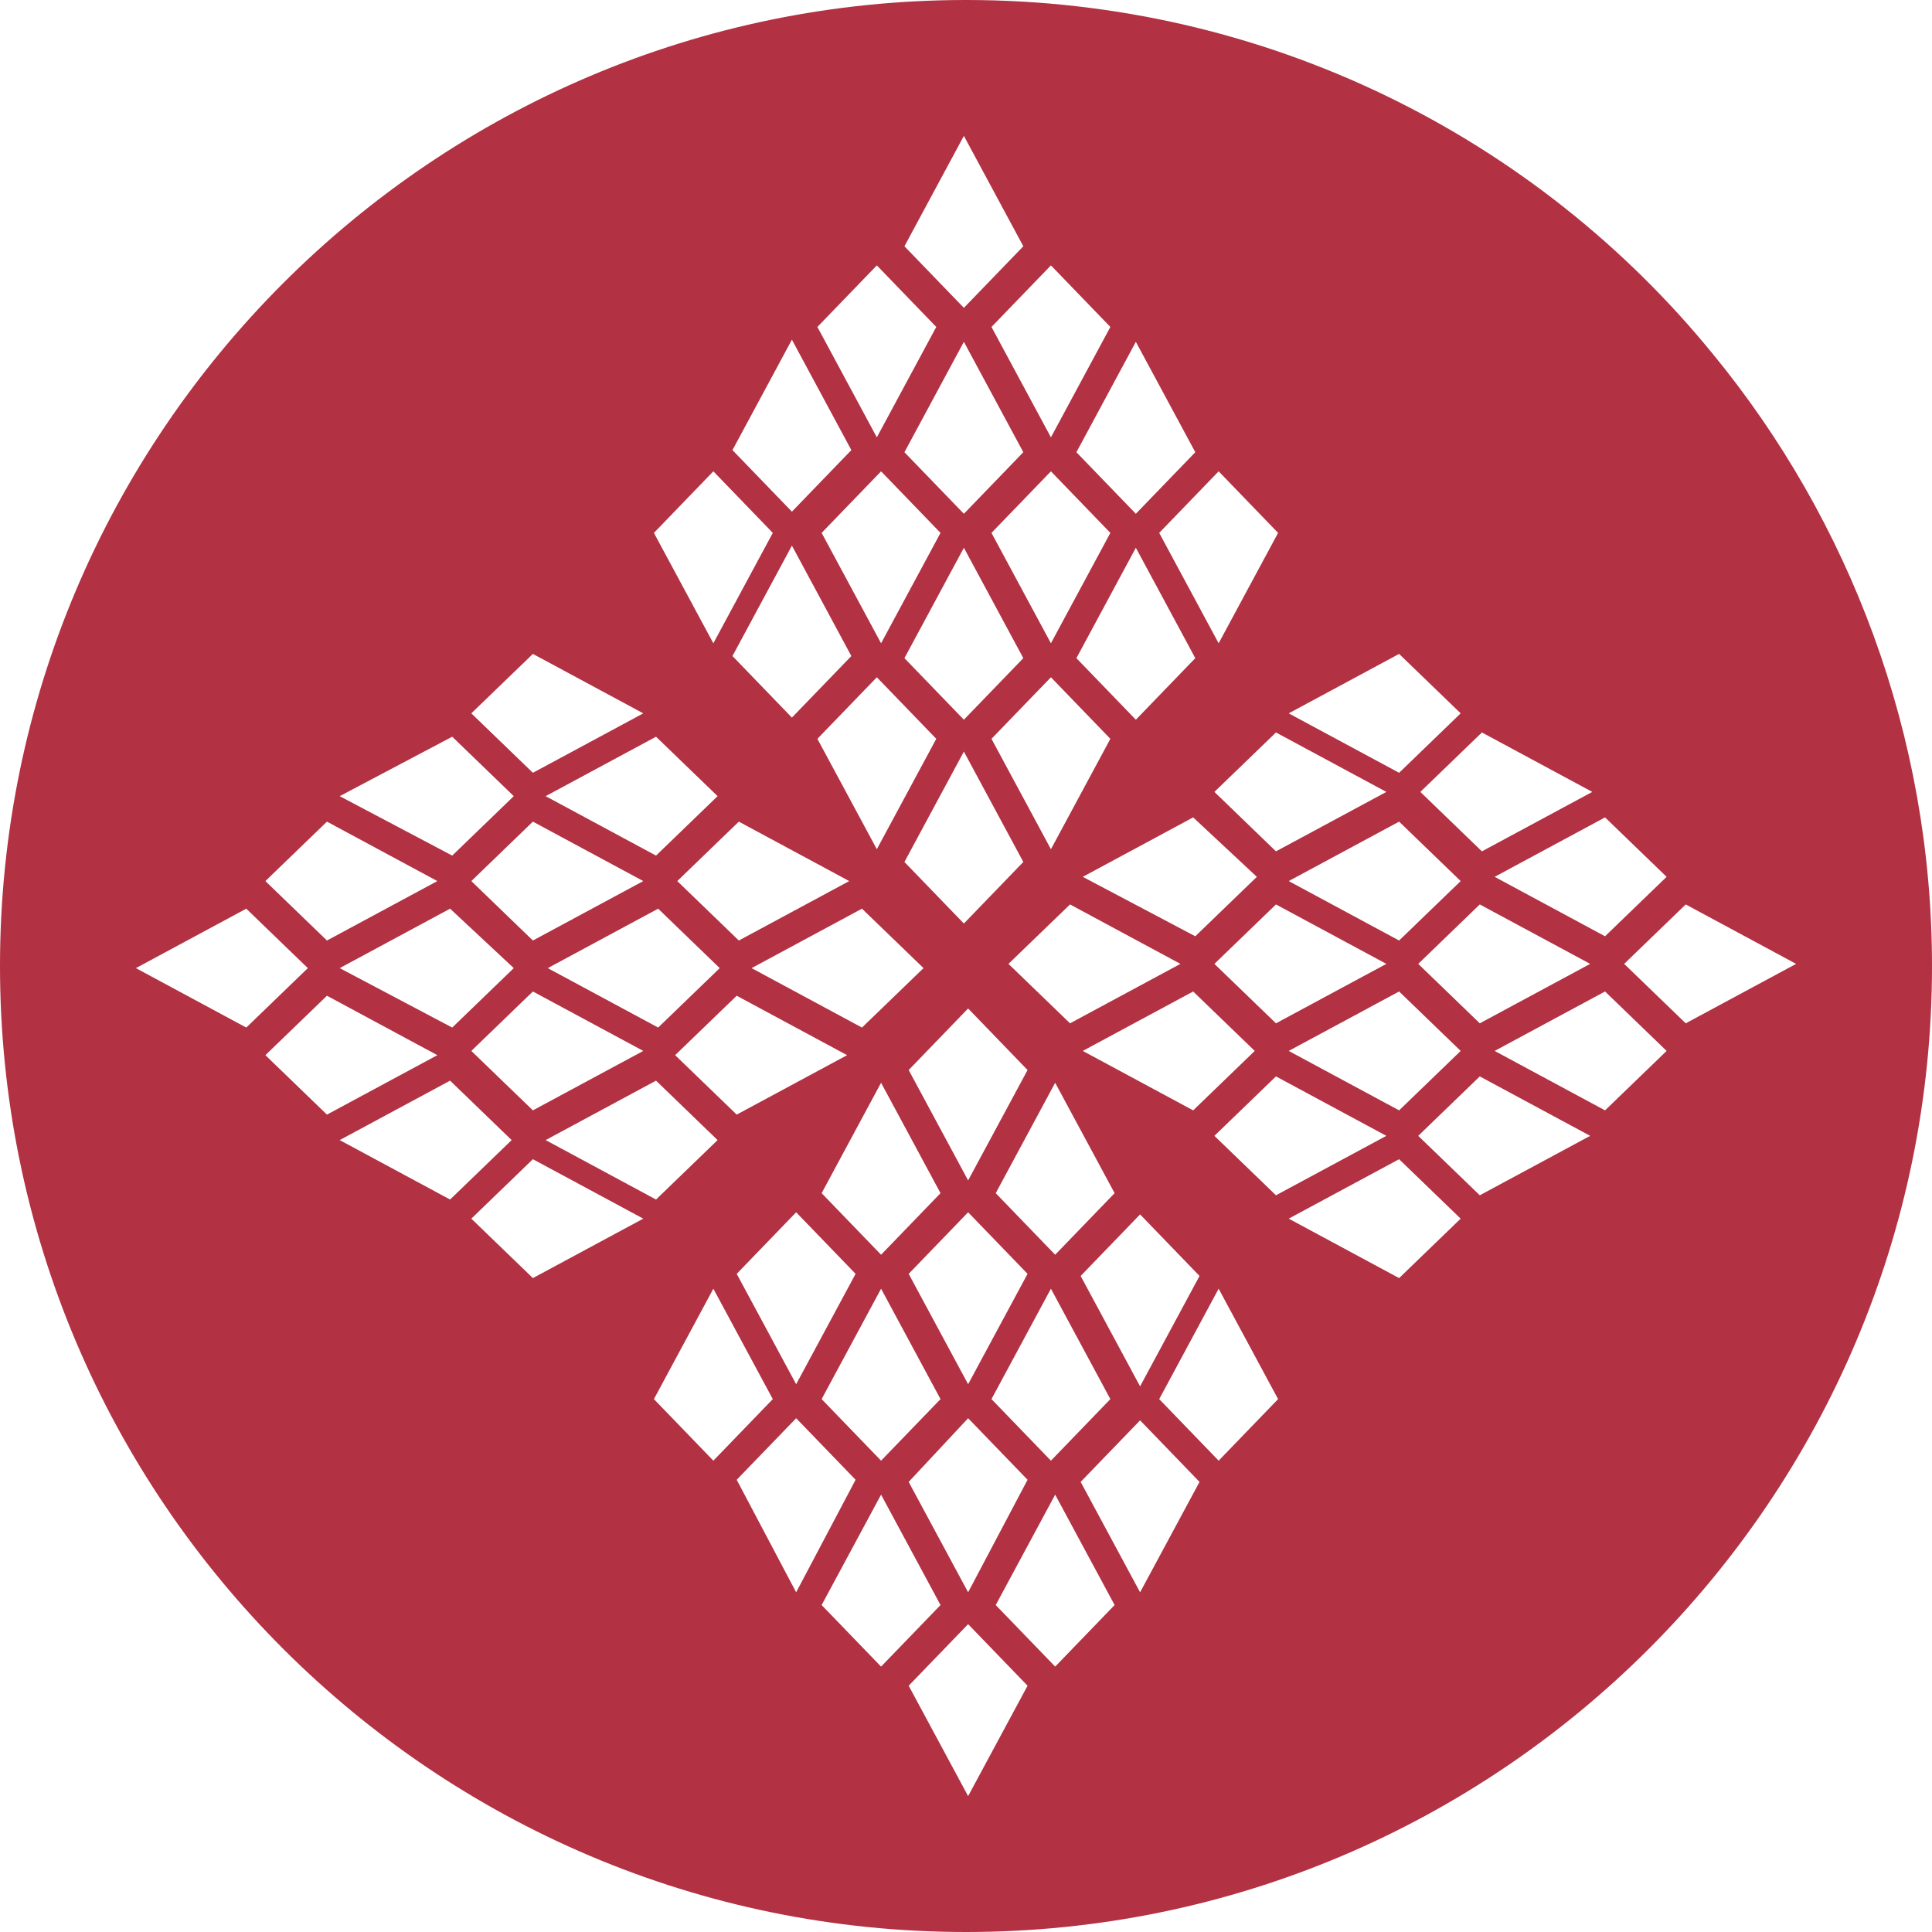 <?xml version="1.0" encoding="utf-8"?>
<!-- Generator: Adobe Illustrator 19.2.1, SVG Export Plug-In . SVG Version: 6.00 Build 0)  -->
<svg version="1.1" id="Ebene_1" xmlns="http://www.w3.org/2000/svg" xmlns:xlink="http://www.w3.org/1999/xlink" x="0px" y="0px"
	 viewBox="0 0 91 91" style="enable-background:new 0 0 91 91;" xml:space="preserve">
<style type="text/css">
	.st0{fill:#B23142;}
</style>
<path class="st0" d="M80.7,16.7C72.4,6.5,59.7,0,45.5,0C20.4,0,0,20.4,0,45.5C0,70.6,20.4,91,45.5,91C70.6,91,91,70.6,91,45.5
	C91,34.6,87.1,24.5,80.7,16.7 M78.5,41.3l-2.9,2.8l-5.2-2.8l5.2-2.8L78.5,41.3z M60.7,41.5l5.2-2.8l2.9,2.8l-2.9,2.8L60.7,41.5z
	 M65.3,45.4l-5.2,2.8l-2.9-2.8l2.9-2.8L65.3,45.4z M60.1,40.1l-2.9-2.8l2.9-2.8l5.2,2.8L60.1,40.1z M59.2,41.3l-2.9,2.8L51,41.3
	l5.2-2.8L59.2,41.3z M45.4,43.5l-2.8-2.9l2.8-5.2l2.8,5.2L45.4,43.5z M45.6,47.5l2.8,2.9l-2.8,5.2l-2.8-5.2L45.6,47.5z M46.7,34.8
	l2.8-2.9l2.8,2.9L49.5,40L46.7,34.8z M45.4,33.9l-2.8-2.9l2.8-5.2l2.8,5.2L45.4,33.9z M44.1,34.8L41.3,40l-2.8-5.2l2.8-2.9
	L44.1,34.8z M43.5,45.6l-2.9,2.8l-5.2-2.8l5.2-2.8L43.5,45.6z M41.5,51l2.8,5.2l-2.8,2.9l-2.8-2.9L41.5,51z M45.6,57.1l2.8,2.9
	l-2.8,5.2l-2.8-5.2L45.6,57.1z M46.9,56.2l2.8-5.2l2.8,5.2l-2.8,2.9L46.9,56.2z M47.5,45.4l2.9-2.8l5.2,2.8l-5.2,2.8L47.5,45.4z
	 M53.5,33.9l-2.8-2.9l2.8-5.2l2.8,5.2L53.5,33.9z M49.5,30.3l-2.8-5.2l2.8-2.9l2.8,2.9L49.5,30.3z M45.4,24.2l-2.8-2.9l2.8-5.2
	l2.8,5.2L45.4,24.2z M44.3,25.1l-2.8,5.2l-2.8-5.2l2.8-2.9L44.3,25.1z M40.1,30.9l-2.8,2.9l-2.8-2.9l2.8-5.2L40.1,30.9z M34.8,38.7
	l5.2,2.8l-5.2,2.8l-2.9-2.8L34.8,38.7z M33.9,45.6l-2.9,2.8l-5.2-2.8l5.2-2.8L33.9,45.6z M30.9,40.3l-5.2-2.8l5.2-2.8l2.9,2.8
	L30.9,40.3z M30.3,41.5l-5.2,2.8l-2.9-2.8l2.9-2.8L30.3,41.5z M24.2,45.6l-2.9,2.8L16,45.6l5.2-2.8L24.2,45.6z M25.1,46.7l5.2,2.8
	l-5.2,2.8l-2.9-2.8L25.1,46.7z M30.9,50.9l2.9,2.8l-2.9,2.8l-5.2-2.8L30.9,50.9z M31.8,49.7l2.9-2.8l5.2,2.8l-5.2,2.8L31.8,49.7z
	 M37.5,57.1l2.8,2.9l-2.8,5.2l-2.8-5.2L37.5,57.1z M41.5,60.7l2.8,5.2l-2.8,2.9l-2.8-2.9L41.5,60.7z M45.6,66.8l2.8,2.9L45.6,75
	l-2.8-5.2L45.6,66.8z M46.7,65.9l2.8-5.2l2.8,5.2l-2.8,2.9L46.7,65.9z M50.9,60.1l2.8-2.9l2.8,2.9l-2.8,5.2L50.9,60.1z M56.2,52.3
	L51,49.5l5.2-2.8l2.9,2.8L56.2,52.3z M60.1,50.7l5.2,2.8l-5.2,2.8l-2.9-2.8L60.1,50.7z M60.7,49.5l5.2-2.8l2.9,2.8l-2.9,2.8
	L60.7,49.5z M66.8,45.4l2.9-2.8l5.2,2.8l-5.2,2.8L66.8,45.4z M75,37.3l-5.2,2.8l-2.9-2.8l2.9-2.8L75,37.3z M65.9,30.8l2.9,2.8
	l-2.9,2.8l-5.2-2.8L65.9,30.8z M60.2,25.1l-2.8,5.2l-2.8-5.2l2.8-2.9L60.2,25.1z M56.3,21.3l-2.8,2.9l-2.8-2.9l2.8-5.2L56.3,21.3z
	 M52.3,15.4l-2.8,5.2l-2.8-5.2l2.8-2.9L52.3,15.4z M45.4,6.4l2.8,5.2l-2.8,2.9l-2.8-2.9L45.4,6.4z M41.3,12.5l2.8,2.9l-2.8,5.2
	l-2.8-5.2L41.3,12.5z M37.3,16l2.8,5.2l-2.8,2.9l-2.8-2.9L37.3,16z M33.6,22.2l2.8,2.9l-2.8,5.2l-2.8-5.2L33.6,22.2z M25.1,30.8
	l5.2,2.8l-5.2,2.8l-2.9-2.8L25.1,30.8z M21.3,34.7l2.9,2.8l-2.9,2.8L16,37.5L21.3,34.7z M15.4,38.7l5.2,2.8l-5.2,2.8l-2.9-2.8
	L15.4,38.7z M6.4,45.6l5.2-2.8l2.9,2.8l-2.9,2.8L6.4,45.6z M12.5,49.7l2.9-2.8l5.2,2.8l-5.2,2.8L12.5,49.7z M16,53.7l5.2-2.8
	l2.9,2.8l-2.9,2.8L16,53.7z M25.1,60.2l-2.9-2.8l2.9-2.8l5.2,2.8L25.1,60.2z M30.8,65.9l2.8-5.2l2.8,5.2l-2.8,2.9L30.8,65.9z
	 M34.7,69.7l2.8-2.9l2.8,2.9L37.5,75L34.7,69.7z M38.7,75.6l2.8-5.2l2.8,5.2l-2.8,2.9L38.7,75.6z M45.6,84.6l-2.8-5.2l2.8-2.9
	l2.8,2.9L45.6,84.6z M49.7,78.5l-2.8-2.9l2.8-5.2l2.8,5.2L49.7,78.5z M53.7,75l-2.8-5.2l2.8-2.9l2.8,2.9L53.7,75z M57.4,68.8
	l-2.8-2.9l2.8-5.2l2.8,5.2L57.4,68.8z M65.9,60.2l-5.2-2.8l5.2-2.8l2.9,2.8L65.9,60.2z M69.7,56.3l-2.9-2.8l2.9-2.8l5.2,2.8
	L69.7,56.3z M75.6,52.3l-5.2-2.8l5.2-2.8l2.9,2.8L75.6,52.3z M76.5,45.4l2.9-2.8l5.2,2.8l-5.2,2.8L76.5,45.4z"/>
</svg>
